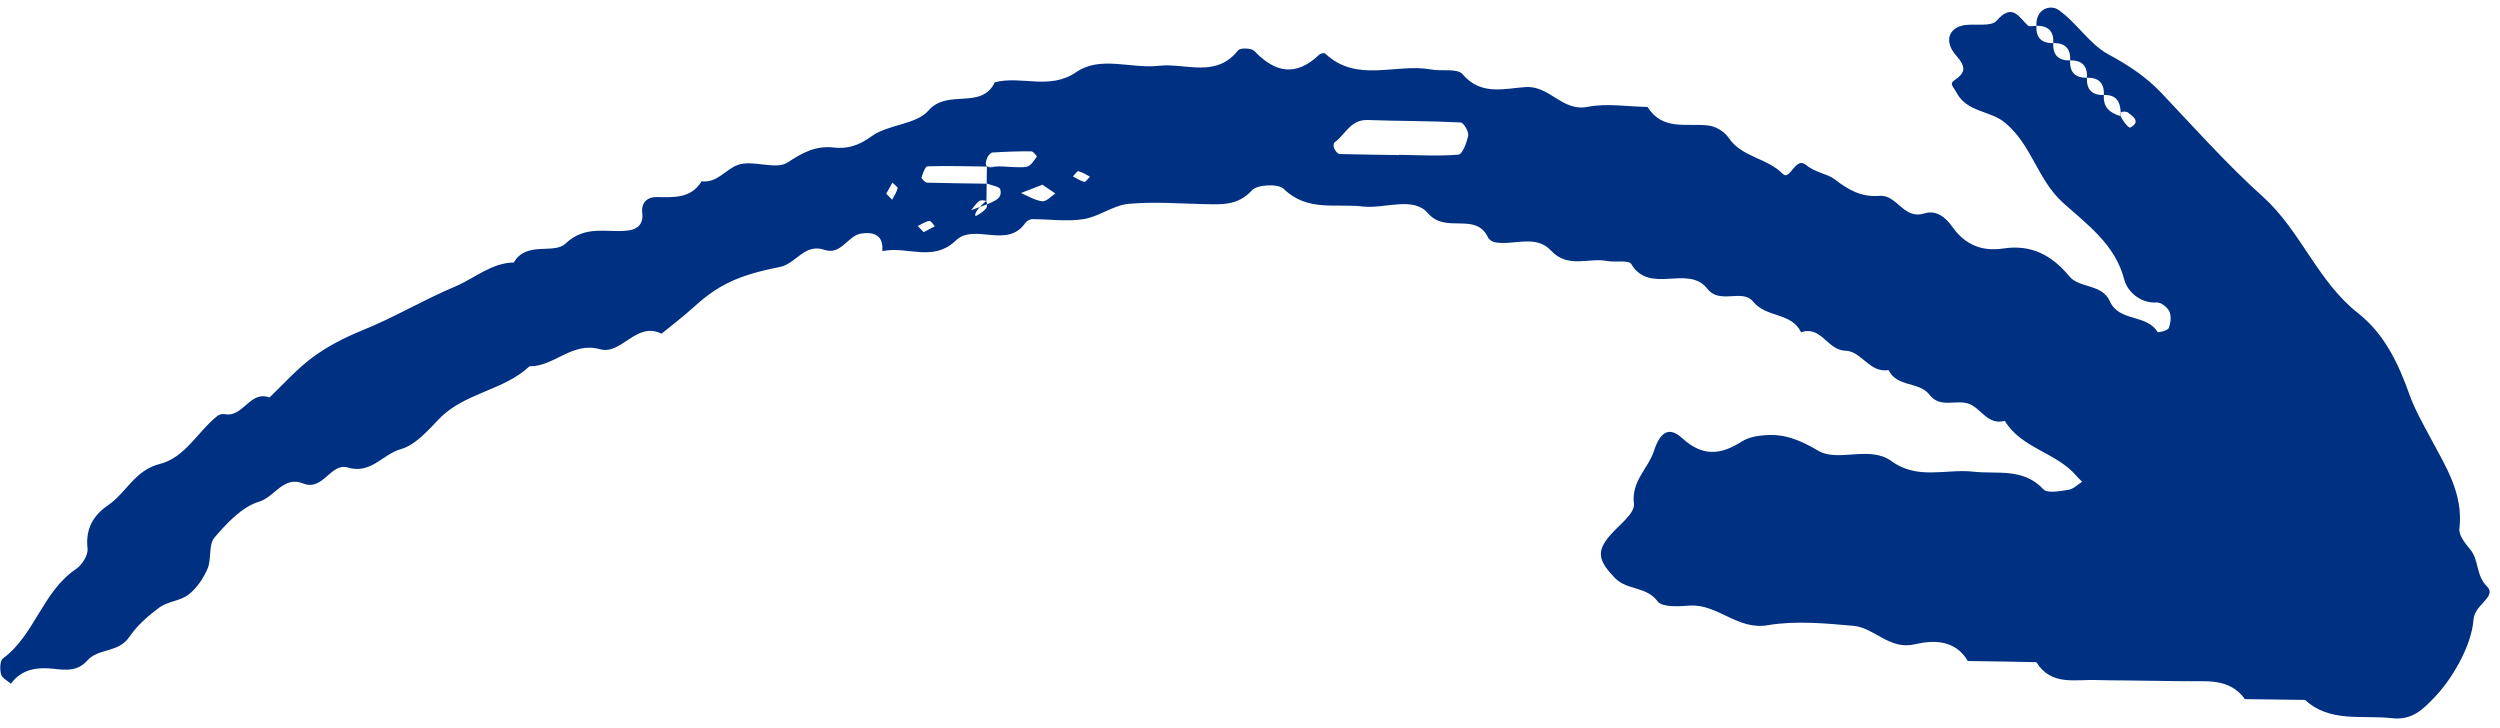 <svg width="127" height="37" viewBox="0 0 127 37" fill="none" xmlns="http://www.w3.org/2000/svg">
<path d="M44.858 12.754C46.071 12.489 47.392 13.338 48.556 12.217C49.497 11.314 51.164 12.667 52.087 11.324C52.162 11.227 52.322 11.132 52.432 11.133C53.3 11.133 54.19 11.267 55.047 11.132C55.831 11.008 56.548 10.431 57.319 10.356C58.615 10.239 59.934 10.342 61.241 10.372C62.096 10.383 62.89 10.443 63.597 9.67C63.87 9.369 64.934 9.322 65.211 9.594C66.417 10.771 67.865 10.326 69.243 10.491C70.366 10.616 71.793 9.951 72.55 10.84C73.44 11.89 74.959 10.75 75.589 12.053C75.636 12.164 75.793 12.276 75.915 12.302C76.866 12.498 77.999 11.878 78.793 12.731C79.66 13.659 80.695 13.074 81.646 13.258C82.06 13.337 82.734 13.199 82.866 13.408C83.809 14.996 85.75 13.41 86.734 14.669C87.383 15.496 88.507 14.632 89.072 15.335C89.732 16.15 91.019 15.862 91.494 16.882C92.514 16.517 92.826 17.792 93.742 17.816C94.561 17.827 94.973 18.968 95.941 18.798C96.356 19.683 97.497 19.368 98.025 20.059C98.565 20.763 99.391 20.273 100.023 20.514C100.643 20.742 100.973 21.613 101.844 21.381C102.693 22.784 104.462 22.979 105.472 24.165C105.568 24.276 105.677 24.375 105.773 24.474C105.539 24.617 105.328 24.847 105.083 24.88C104.655 24.948 104.018 25.073 103.813 24.863C102.777 23.75 101.465 24.099 100.232 23.96C98.854 23.808 97.416 24.399 96.073 23.416C94.972 22.62 93.371 23.49 92.377 22.903C91.444 22.353 90.654 22.025 89.638 22.109C89.235 22.14 88.806 22.22 88.473 22.435C87.401 23.117 86.495 23.203 85.457 22.261C84.805 21.666 84.35 21.904 84.018 22.913C83.725 23.813 82.861 24.436 83.004 25.599C83.058 26.088 82.219 26.687 81.772 27.219C81.064 28.04 81.229 28.518 82.036 29.36C82.662 30.003 83.631 29.772 84.207 30.549C84.435 30.857 85.279 30.807 85.817 30.766C87.26 30.663 88.256 32.032 89.812 31.759C91.22 31.522 92.721 31.664 94.162 31.793C95.236 31.893 95.978 33.039 97.289 32.726C98.221 32.507 99.333 32.497 99.966 33.58C101.127 33.596 102.287 33.611 103.448 33.639C104.213 34.871 105.453 34.496 106.564 34.548C107.004 34.566 107.431 34.559 107.871 34.565C108.885 34.579 109.912 34.593 110.926 34.606C112.037 34.633 113.238 34.405 114.042 35.515L117.096 35.556C118.363 36.721 119.982 36.315 121.495 36.482C122.532 36.605 123.089 36.039 123.685 35.412C124.49 34.58 125.552 32.884 125.657 31.457C125.717 30.7 126.858 30.312 126.34 29.793C125.762 29.211 125.943 28.468 125.498 27.925C125.246 27.616 124.897 27.197 124.938 26.867C125.146 25.075 124.248 23.707 123.462 22.231C123.093 21.542 122.675 20.804 122.404 20.055C121.84 18.46 121.127 16.961 119.785 15.905C117.73 14.29 116.885 11.738 114.966 10.002C113.131 8.354 111.482 6.5 109.784 4.706C109.001 3.89 108.117 3.304 107.11 2.765C106.139 2.239 105.494 1.144 104.562 0.496C104.163 0.222 103.402 0.444 103.451 1.312C104.05 1.296 104.34 1.592 104.307 2.19C104.906 2.174 105.195 2.471 105.163 3.069C105.762 3.053 106.051 3.35 106.018 3.948C106.617 3.931 106.906 4.228 106.874 4.826C107.473 4.81 107.762 5.107 107.727 5.9C107.726 5.961 107.679 5.789 107.741 5.717C107.803 5.645 108.023 5.66 108.108 5.722C108.386 5.933 108.749 6.182 108.22 6.481C108.146 6.516 107.893 6.232 107.727 5.9C107.13 5.721 106.841 5.424 106.874 4.826C106.275 4.843 105.986 4.546 106.018 3.948C105.419 3.964 105.13 3.667 105.163 3.069C104.564 3.085 104.274 2.788 104.307 2.19C103.708 2.207 103.419 1.91 103.451 1.312C103.305 1.31 103.108 1.368 103.024 1.306C102.553 0.86 102.233 0.135 101.426 1.053C101.153 1.367 100.361 1.197 99.81 1.275C99.014 1.387 98.724 2.091 99.374 2.821C99.891 3.414 99.85 3.694 99.283 4.077C99.012 4.269 99.23 4.394 99.397 4.714C99.933 5.71 101.083 5.604 101.844 6.224C103.21 7.342 103.503 9.129 104.795 10.294C106.014 11.397 107.454 12.406 107.918 14.22C108.057 14.759 108.684 15.427 109.576 15.365C109.784 15.356 110.111 15.617 110.206 15.825C110.312 16.059 110.271 16.413 110.17 16.668C110.119 16.801 109.629 16.905 109.605 16.868C109.055 15.944 107.656 16.365 107.182 15.309C106.791 14.412 105.627 14.653 105.122 14.036C104.221 12.949 103.177 12.41 101.769 12.623C100.679 12.791 99.816 12.426 99.181 11.526C98.833 11.033 98.362 10.648 97.736 10.847C96.705 11.163 96.356 9.876 95.488 9.95C94.558 10.023 93.915 9.66 93.19 9.101C92.839 8.828 92.217 8.77 91.757 8.386C91.202 7.914 90.94 9.205 90.566 8.834C89.771 8.017 88.488 8 87.817 7.002C87.614 6.694 87.165 6.419 86.799 6.378C85.701 6.241 84.461 6.664 83.696 5.432C82.682 5.419 81.634 5.234 80.653 5.428C79.367 5.68 78.749 4.365 77.526 4.422C76.463 4.481 75.247 4.892 74.297 3.768C74.032 3.459 73.224 3.631 72.675 3.526C70.895 3.21 68.926 4.234 67.322 2.722C67.273 2.673 67.089 2.719 67.028 2.767C65.851 3.899 64.791 3.714 63.718 2.589C63.574 2.44 63.012 2.42 62.9 2.553C61.768 3.991 60.227 3.189 58.869 3.342C57.461 3.506 55.907 2.814 54.673 3.665C53.304 4.599 51.885 3.823 50.535 4.183C49.856 5.603 48.136 4.493 47.167 5.616C46.534 6.34 45.129 6.309 44.278 6.921C43.624 7.401 43.047 7.576 42.327 7.493C41.424 7.396 40.772 7.753 40.007 8.256C39.403 8.651 38.237 8.098 37.476 8.381C36.874 8.593 36.437 9.307 35.644 9.211C35.094 10.095 34.239 10.023 33.359 10.011C32.883 10.005 32.561 10.294 32.627 10.82C32.693 11.358 32.408 11.635 31.956 11.702C30.878 11.859 29.773 11.38 28.72 12.38C28.126 12.934 26.73 12.231 26.104 13.334C24.955 13.355 24.113 14.138 23.13 14.552C21.52 15.227 20.017 16.135 18.395 16.785C17.522 17.14 16.661 17.58 15.908 18.132C15.105 18.719 14.423 19.492 13.692 20.191C12.695 19.823 12.358 21.211 11.432 21.04C11.31 21.014 11.139 21.048 11.04 21.132C10.039 21.925 9.41 23.247 8.11 23.572C6.847 23.885 6.403 25.052 5.478 25.674C4.726 26.189 4.338 26.88 4.446 27.871C4.491 28.189 4.166 28.698 3.87 28.901C2.155 30.051 1.771 32.256 0.141 33.456C-0.007 33.576 -0.013 34.015 0.057 34.261C0.103 34.444 0.383 34.583 0.552 34.731C1.025 34.103 1.638 33.915 2.42 33.95C3.091 33.984 3.833 34.226 4.429 33.562C4.976 32.922 6.023 33.168 6.56 32.369C6.959 31.776 7.528 31.283 8.108 30.851C8.528 30.551 9.163 30.523 9.571 30.211C9.991 29.887 10.328 29.391 10.542 28.893C10.757 28.395 10.583 27.672 10.894 27.31C11.527 26.573 12.296 25.741 13.167 25.484C13.965 25.238 14.395 24.157 15.404 24.561C16.413 24.965 16.8 23.493 17.664 23.749C18.832 24.106 19.445 23.076 20.353 22.82C21.101 22.61 21.734 21.873 22.317 21.27C23.606 19.944 25.575 19.849 26.899 18.608C28.158 18.625 29.055 17.343 30.48 17.74C31.575 18.048 32.32 16.311 33.606 16.951C34.15 16.507 34.718 16.075 35.238 15.605C36.438 14.51 37.448 13.986 39.616 13.563C40.437 13.403 40.867 12.347 41.877 12.69C42.716 12.982 43.059 11.997 43.709 11.872C44.273 11.769 44.894 11.875 44.821 12.729L44.858 12.754ZM49.309 10.713C49.446 10.544 49.571 10.35 49.732 10.218C49.806 10.158 50.038 10.161 50.098 10.223C50.158 10.285 50.155 10.517 50.093 10.589C49.957 10.746 49.759 10.878 49.575 10.973C49.538 10.985 49.406 10.8 50.111 10.198L50.123 9.332C49.121 9.318 48.107 9.305 47.105 9.279C46.995 9.278 46.79 9.067 46.816 9.006C46.879 8.8 47.007 8.447 47.116 8.449C48.119 8.413 49.133 8.451 51.381 8.481C51.1 8.477 50.819 8.425 50.55 8.47C50.121 8.562 49.988 8.45 50.14 8.037C50.191 7.916 50.315 7.759 50.413 7.748C51.074 7.708 51.734 7.68 52.394 7.689C52.492 7.69 52.684 7.937 52.671 7.961C52.534 8.142 52.396 8.385 52.2 8.456C51.954 8.538 51.65 8.473 50.135 8.452L50.123 9.319C50.366 9.42 50.781 9.475 50.815 9.622C50.93 10.148 50.538 10.229 49.31 10.688L49.309 10.713ZM71.064 7.877C70.062 7.864 69.06 7.85 68.058 7.825C67.948 7.823 67.828 7.651 67.769 7.528C67.733 7.454 67.736 7.271 67.797 7.235C68.341 6.839 68.608 6.061 69.487 6.097C71.063 6.155 72.639 6.14 74.202 6.221C74.349 6.223 74.612 6.679 74.585 6.874C74.518 7.239 74.29 7.847 74.082 7.856C73.091 7.941 72.078 7.878 71.076 7.865L71.064 7.877ZM52.957 9.382C53.175 9.531 53.393 9.681 53.611 9.83C53.389 9.974 53.153 10.251 52.946 10.224C52.58 10.183 52.228 9.958 51.864 9.807C52.232 9.665 52.589 9.523 52.957 9.382ZM54.503 8.963C54.602 8.866 54.727 8.672 54.787 8.698C54.994 8.749 55.176 8.874 55.37 8.974C55.271 9.071 55.146 9.264 55.085 9.239C54.878 9.187 54.697 9.063 54.503 8.963ZM45.02 9.837C45.12 9.656 45.233 9.474 45.333 9.28C45.429 9.379 45.623 9.503 45.598 9.564C45.546 9.771 45.422 9.953 45.321 10.147C45.225 10.048 45.128 9.949 45.02 9.837ZM46.924 11.792C46.803 11.669 46.719 11.582 46.623 11.483C46.819 11.388 47.005 11.256 47.213 11.222C47.286 11.211 47.406 11.396 47.49 11.495C47.293 11.602 47.108 11.697 46.924 11.792Z" fill="#003082"/>
</svg>
